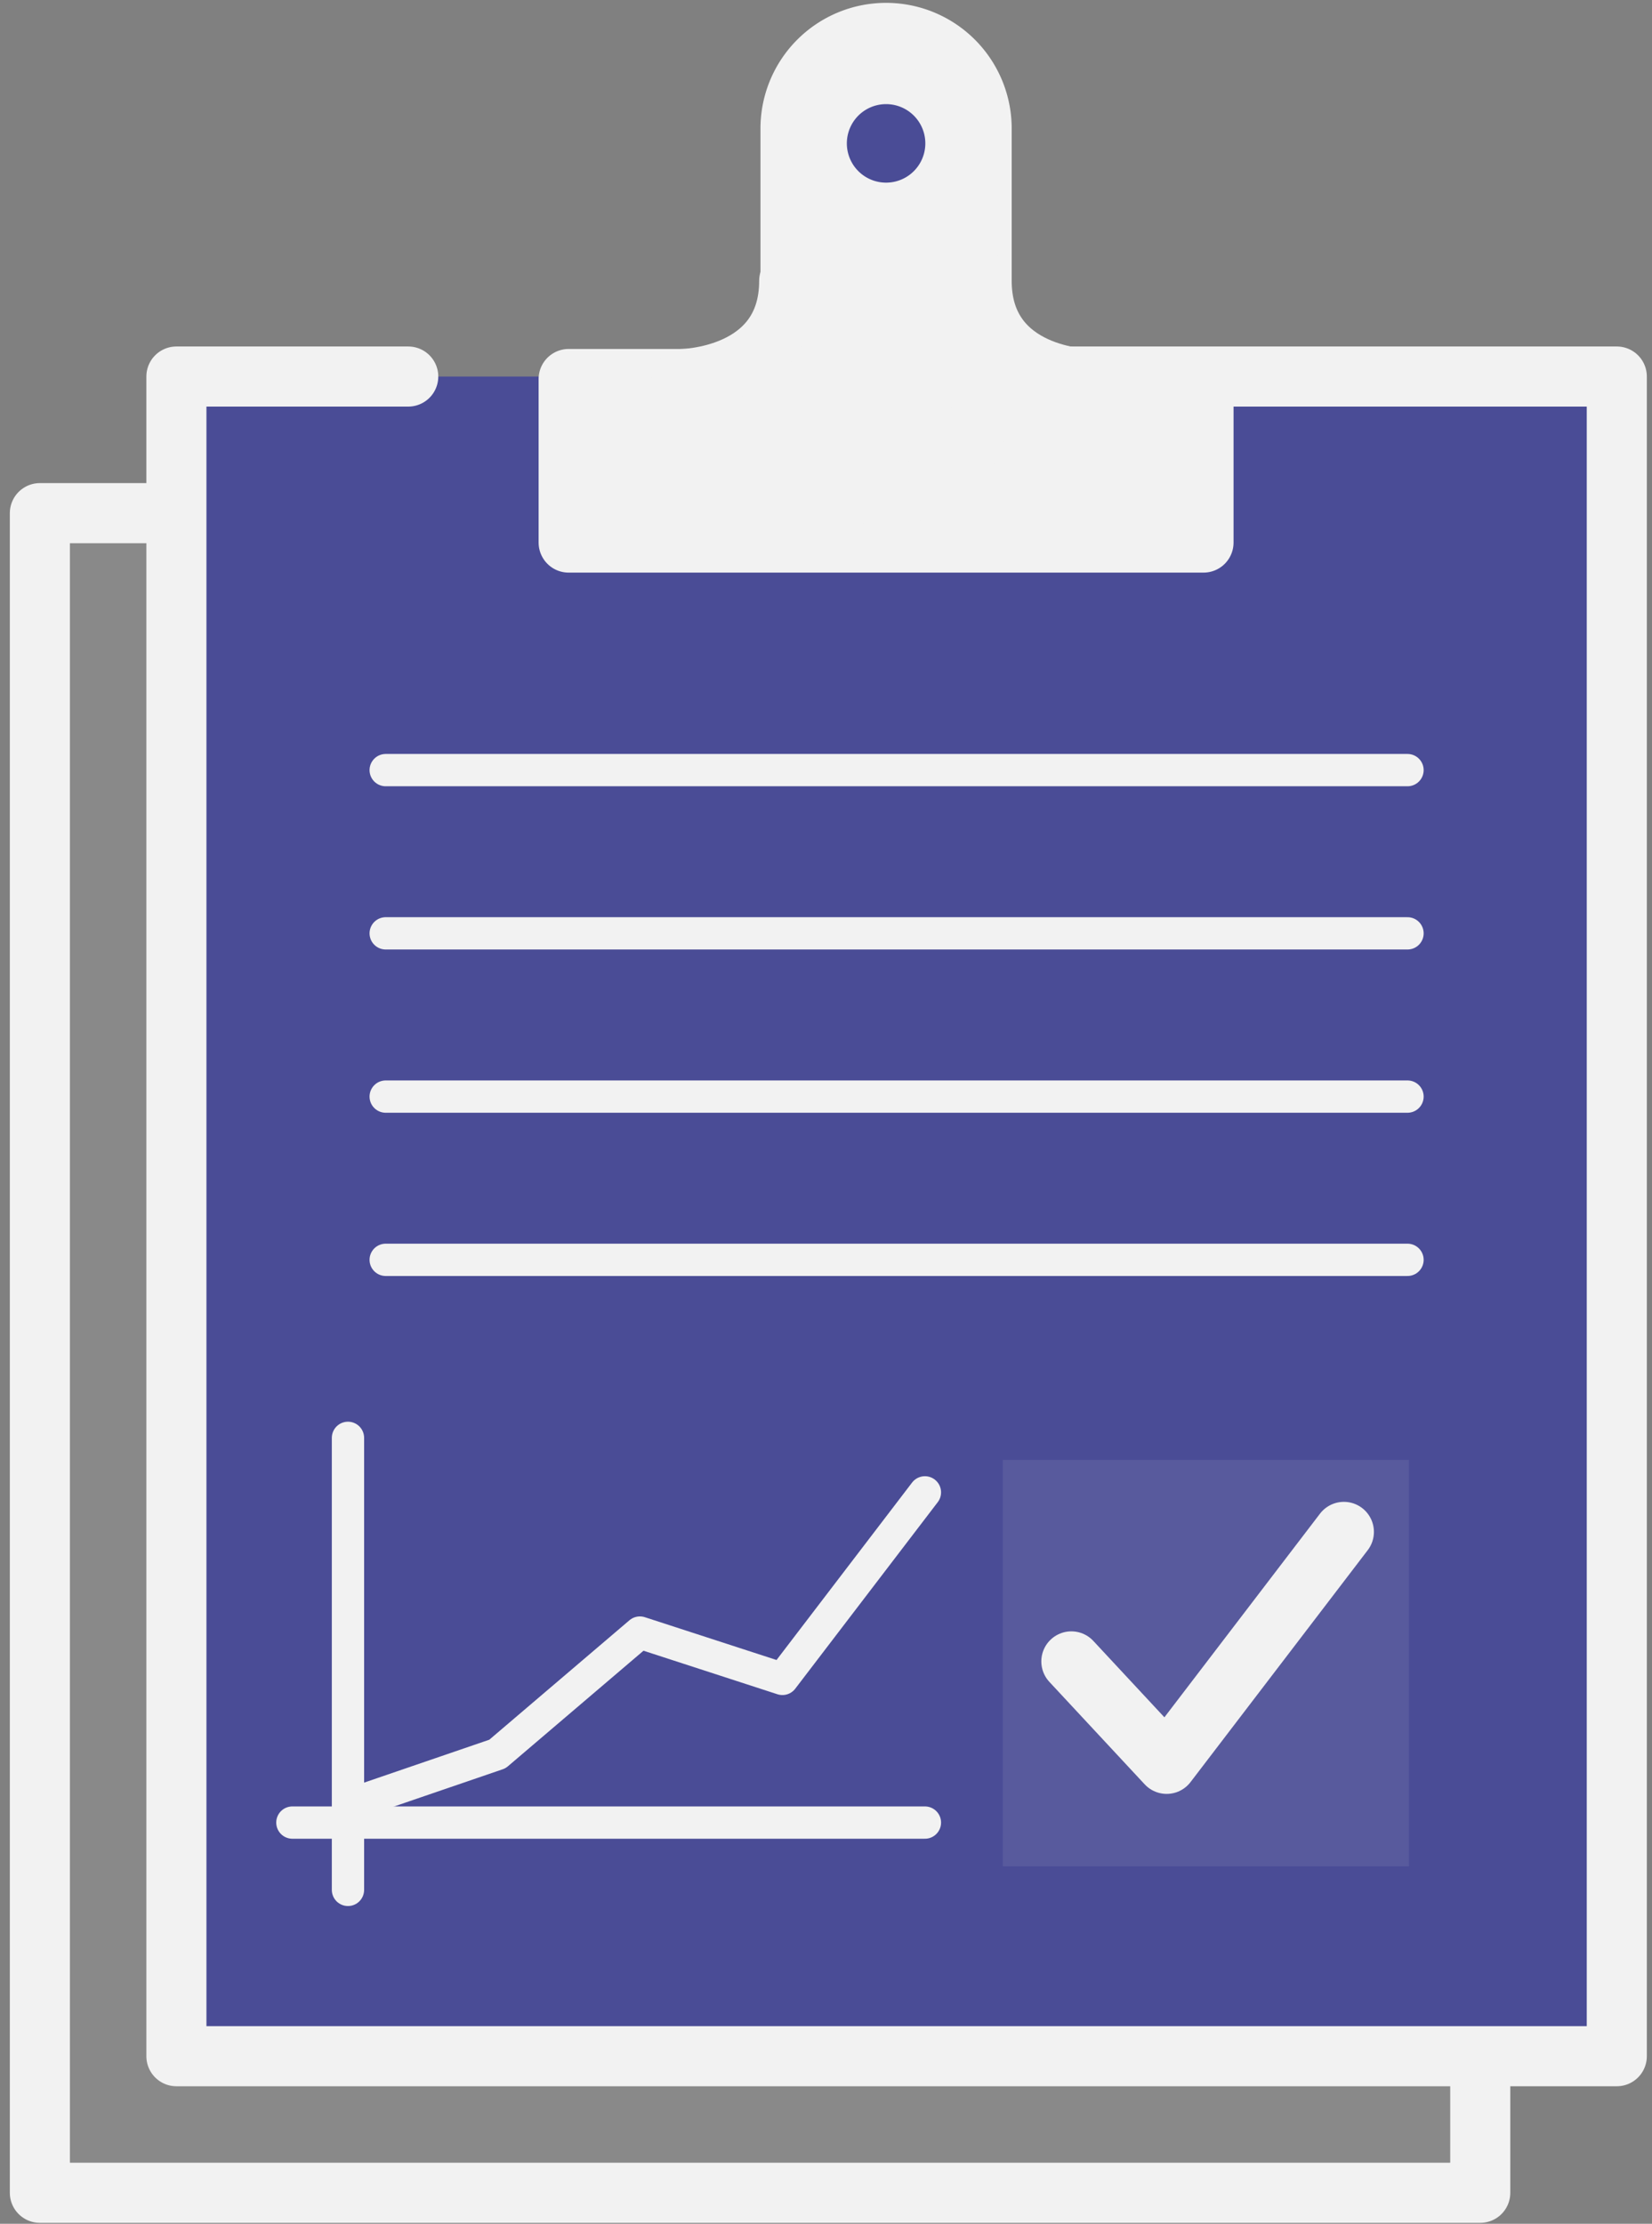 <svg xmlns="http://www.w3.org/2000/svg" width="110" height="148" viewBox="0 0 110 148"><rect x="0" y="0" width="110" height="148" fill="#808080" stroke="none"/><g><g opacity=".3"><g opacity=".3"><path fill="#f2f2f2" d="M98.564 34.152H2.655v111.787h95.909z"/></g></g><g><path fill="none" stroke="#f2f2f2" stroke-linecap="round" stroke-linejoin="round" stroke-miterlimit="20" stroke-width="4" d="M98.564 34.152v0H2.655v111.787h95.909v0z"/></g><g><path fill="#4a4c96" d="M27.183 25.06H11.746v111.788h95.91V25.06H55.818"/><path fill="none" stroke="#f2f2f2" stroke-linecap="round" stroke-linejoin="round" stroke-miterlimit="20" stroke-width="4" d="M27.183 25.06v0H11.746v111.788h95.91v0V25.06v0H55.818v0"/></g><g opacity=".3"><g opacity=".3"><path fill="#f2f2f2" d="M93.819 124.208H66.774V97.163h27.045z"/></g></g><g><path fill="none" stroke="#f2f2f2" stroke-linecap="round" stroke-linejoin="round" stroke-miterlimit="20" stroke-width="4" d="M71.337 110.573v0l6.346 6.818v0l11.8-15.437v0"/></g><g><path fill="none" stroke="#f2f2f2" stroke-linecap="round" stroke-linejoin="round" stroke-miterlimit="20" stroke-width="2.15" d="M25.682 51.254H93.72"/></g><g><path fill="none" stroke="#f2f2f2" stroke-linecap="round" stroke-linejoin="round" stroke-miterlimit="20" stroke-width="2.15" d="M25.682 62.118H93.72"/></g><g><path fill="none" stroke="#f2f2f2" stroke-linecap="round" stroke-linejoin="round" stroke-miterlimit="20" stroke-width="2.15" d="M25.682 72.983H93.72"/></g><g><path fill="none" stroke="#f2f2f2" stroke-linecap="round" stroke-linejoin="round" stroke-miterlimit="20" stroke-width="2.15" d="M25.682 83.847H93.72"/></g><g><path fill="#f2f2f2" d="M80.137 36.11H37.864V25.225h42.273z"/><path fill="none" stroke="#f2f2f2" stroke-linecap="round" stroke-linejoin="round" stroke-miterlimit="20" stroke-width="4" d="M80.137 36.11v0H37.864v0-10.885 0h42.273v0z"/></g><g><path fill="#f2f2f2" d="M65.364 26.588a6.363 6.363 0 0 1-6.363 6.363 6.363 6.363 0 0 1-6.364-6.363V8.634a6.364 6.364 0 1 1 12.727 0z"/></g><g><path fill="none" stroke="#f2f2f2" stroke-linecap="round" stroke-linejoin="round" stroke-miterlimit="20" stroke-width="4" d="M65.364 26.588a6.363 6.363 0 0 1-6.363 6.363 6.363 6.363 0 0 1-6.364-6.363V8.634a6.364 6.364 0 1 1 12.727 0v17.954z"/></g><g><path fill="#4a4c96" d="M61.614 9.542a2.613 2.613 0 1 1-5.226.001 2.613 2.613 0 0 1 5.226 0z"/></g><g><path fill="none" stroke="#f2f2f2" stroke-linecap="round" stroke-linejoin="round" stroke-miterlimit="20" stroke-width="4" d="M45.39 25.225s7.16-.057 7.16-6.534"/></g><g><path fill="none" stroke="#f2f2f2" stroke-linecap="round" stroke-linejoin="round" stroke-miterlimit="20" stroke-width="4" d="M72.523 25.225s-7.159-.057-7.159-6.534"/></g><g><path fill="none" stroke="#f2f2f2" stroke-linecap="round" stroke-linejoin="round" stroke-miterlimit="20" stroke-width="2.15" d="M61.586 121.3H19.468"/></g><g><path fill="none" stroke="#f2f2f2" stroke-linecap="round" stroke-linejoin="round" stroke-miterlimit="20" stroke-width="2.15" d="M61.586 99.323v0l-9.488 12.414v0l-9.49-3.083v0l-9.486 8.082v0l-9.49 3.25v0"/></g><g><path fill="none" stroke="#f2f2f2" stroke-linecap="round" stroke-linejoin="round" stroke-miterlimit="20" stroke-width="2.15" d="M23.17 125.779V95.695"/></g></g></svg>